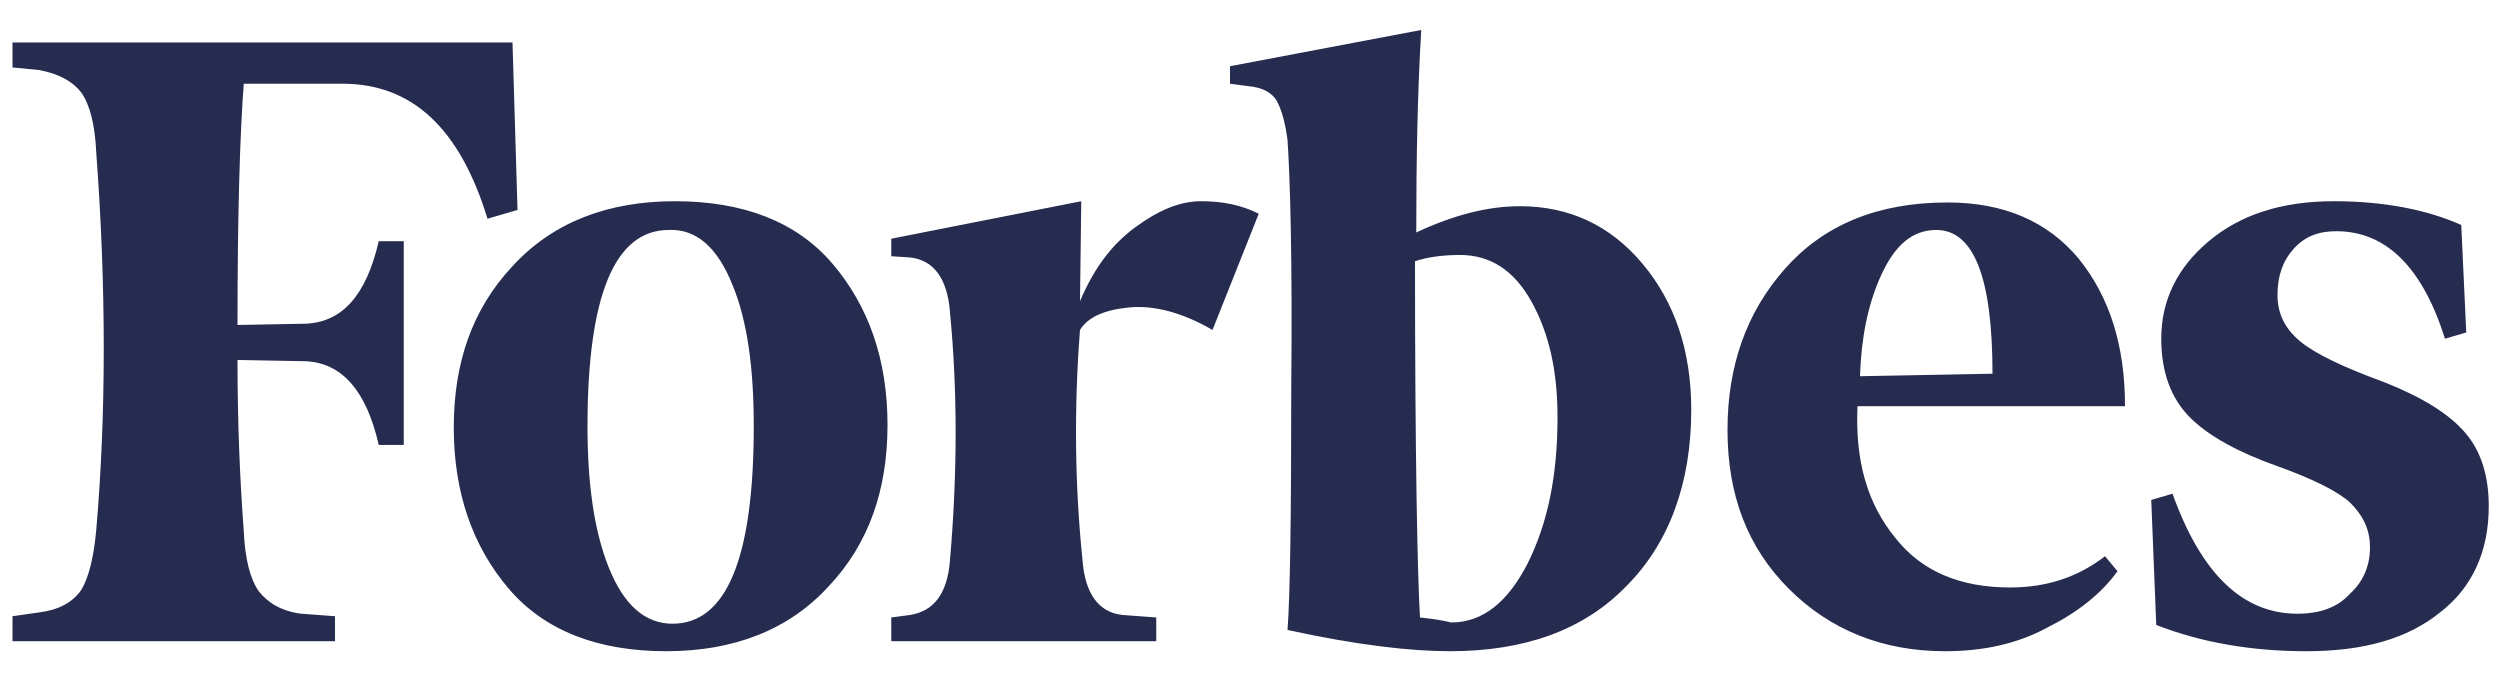 <svg width="146" height="40" viewBox="0 0 146 40" fill="none" xmlns="http://www.w3.org/2000/svg">
<path d="M82.71 13.576C82.71 9.342 82.782 5.4 83.001 1.75L71.832 3.867V4.889L72.927 5.035C73.731 5.108 74.242 5.4 74.534 5.838C74.826 6.349 75.044 7.079 75.191 8.174C75.337 10.291 75.483 15.109 75.409 22.701C75.409 30.22 75.337 34.965 75.191 36.79C79.206 37.666 82.344 38.031 84.68 38.031C89.061 38.031 92.492 36.79 94.974 34.235C97.456 31.753 98.769 28.249 98.769 23.942C98.769 20.511 97.82 17.664 95.922 15.401C94.025 13.138 91.615 12.043 88.769 12.043C86.871 12.043 84.9 12.554 82.71 13.576V13.576ZM82.928 36.06C82.782 33.724 82.636 26.716 82.636 15.255C83.293 15.036 84.169 14.89 85.264 14.89C87.016 14.89 88.403 15.766 89.425 17.591C90.448 19.416 90.959 21.606 90.959 24.38C90.959 27.811 90.374 30.585 89.207 32.921C88.038 35.184 86.579 36.352 84.754 36.352C84.169 36.206 83.585 36.133 82.928 36.06V36.06ZM29.93 2.48H0.73V3.94L2.263 4.086C3.431 4.305 4.234 4.743 4.745 5.4C5.256 6.13 5.548 7.298 5.621 8.904C6.205 16.788 6.205 24.161 5.621 30.95C5.475 32.556 5.183 33.724 4.745 34.454C4.234 35.184 3.431 35.622 2.263 35.768L0.73 35.987V37.447H19.564V35.987L17.593 35.841C16.425 35.695 15.623 35.184 15.111 34.527C14.601 33.797 14.309 32.629 14.236 31.023C14.017 28.103 13.87 24.745 13.87 21.022L17.812 21.095C19.93 21.168 21.39 22.774 22.119 25.986H23.579V14.087H22.119C21.39 17.226 20.003 18.832 17.812 18.905L13.87 18.978C13.87 12.408 14.017 7.736 14.236 4.889H20.003C24.09 4.889 26.864 7.517 28.471 12.773L30.223 12.262L29.93 2.48ZM26.5 24.964C26.5 28.76 27.595 31.899 29.712 34.381C31.828 36.863 34.968 38.031 38.91 38.031C42.852 38.031 46.063 36.79 48.4 34.235C50.736 31.753 51.831 28.614 51.831 24.818C51.831 21.022 50.736 17.883 48.618 15.401C46.502 12.919 43.362 11.751 39.42 11.751C35.478 11.751 32.267 12.992 29.93 15.547C27.595 18.029 26.5 21.168 26.5 24.964V24.964ZM42.779 16.642C43.654 18.759 44.02 21.533 44.02 24.891C44.02 32.629 42.413 36.425 39.275 36.425C37.669 36.425 36.428 35.33 35.551 33.14C34.675 30.95 34.31 28.176 34.31 24.891C34.31 17.226 35.916 13.43 39.056 13.43C40.661 13.357 41.903 14.452 42.779 16.642V16.642ZM104.463 34.381C106.872 36.79 109.938 38.031 113.588 38.031C115.851 38.031 117.822 37.593 119.574 36.644C121.326 35.768 122.713 34.673 123.662 33.359L122.932 32.483C121.326 33.724 119.501 34.308 117.384 34.308C114.464 34.308 112.201 33.359 110.668 31.388C109.062 29.417 108.332 26.935 108.478 23.723H124.1C124.1 20.219 123.224 17.372 121.399 15.109C119.574 12.919 117.019 11.824 113.734 11.824C109.646 11.824 106.507 13.138 104.244 15.693C101.981 18.248 100.886 21.387 100.886 25.11C100.886 28.906 102.054 31.972 104.463 34.381V34.381ZM109.865 16.058C110.668 14.306 111.69 13.43 113.077 13.43C115.267 13.43 116.362 16.204 116.362 21.825L108.624 21.971C108.697 19.781 109.062 17.81 109.865 16.058ZM143.737 13.138C141.766 12.262 139.284 11.751 136.291 11.751C133.225 11.751 130.816 12.554 128.991 14.087C127.166 15.62 126.217 17.518 126.217 19.781C126.217 21.752 126.801 23.285 127.896 24.38C128.991 25.475 130.743 26.424 133.006 27.227C135.05 27.957 136.51 28.687 137.24 29.344C137.97 30.074 138.408 30.877 138.408 31.972C138.408 32.994 138.043 33.943 137.24 34.673C136.51 35.476 135.488 35.841 134.174 35.841C130.962 35.841 128.553 33.505 126.874 28.833L125.633 29.198L125.925 36.498C128.553 37.52 131.473 38.031 134.685 38.031C138.043 38.031 140.598 37.301 142.496 35.768C144.394 34.308 145.343 32.191 145.343 29.563C145.343 27.811 144.905 26.351 143.956 25.256C143.007 24.161 141.474 23.212 139.284 22.336C136.875 21.46 135.196 20.657 134.32 19.927C133.444 19.197 133.006 18.321 133.006 17.226C133.006 16.131 133.298 15.255 133.955 14.525C134.612 13.795 135.415 13.503 136.437 13.503C139.357 13.503 141.474 15.62 142.788 19.781L144.029 19.416L143.737 13.138ZM73.511 12.481C72.49 11.97 71.394 11.751 70.153 11.751C68.912 11.751 67.671 12.262 66.284 13.284C64.897 14.306 63.876 15.693 63.072 17.591L63.145 11.751L52.05 13.941V14.963L53.145 15.036C54.532 15.182 55.334 16.277 55.48 18.248C55.919 22.774 55.919 27.592 55.48 32.702C55.334 34.673 54.532 35.695 53.145 35.914L52.05 36.06V37.447H67.525V36.06L65.555 35.914C64.168 35.768 63.364 34.673 63.218 32.702C62.781 28.468 62.708 23.942 63.072 19.27C63.511 18.54 64.46 18.102 65.919 17.956C67.379 17.81 69.058 18.248 70.811 19.27L73.511 12.481V12.481Z" fill="#252C4F"/>
</svg>
